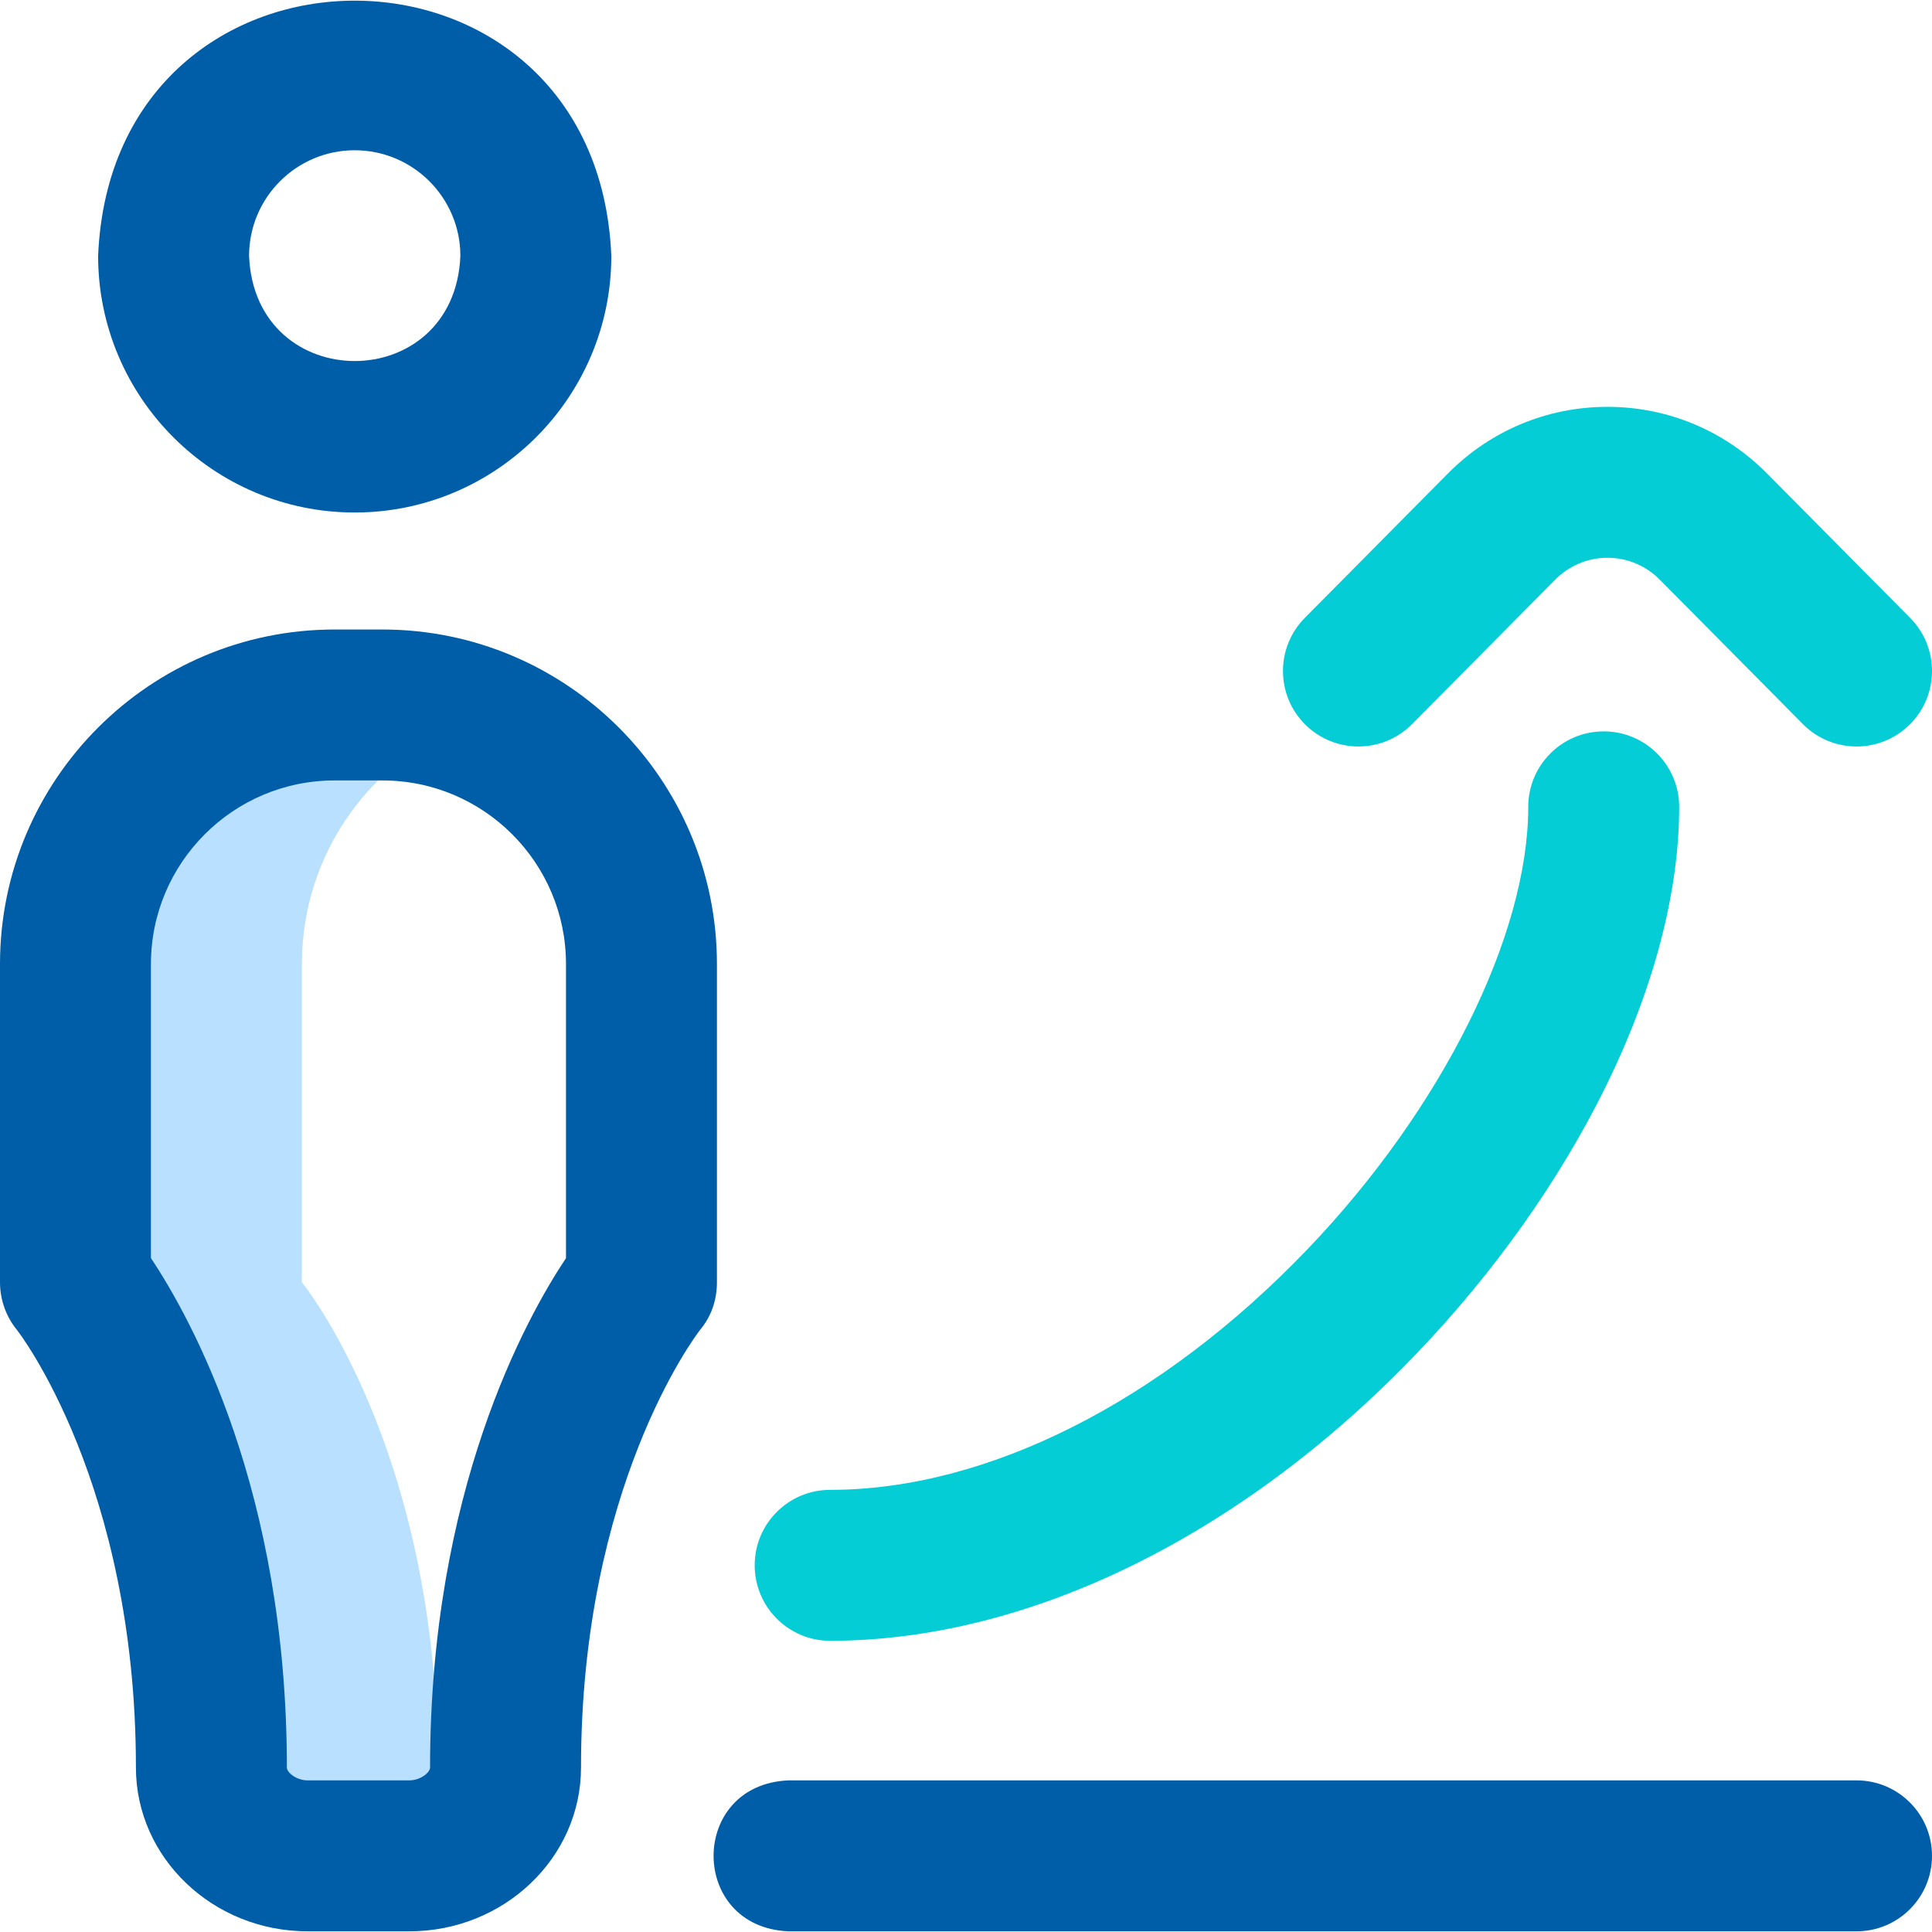 <svg width="48" height="48" viewBox="0 0 48 48" fill="none" xmlns="http://www.w3.org/2000/svg">
<g clip-path="url(#clip0_1386_16658)">
<path d="M10.877 43.914C10.877 35.983 7.5 31.858 7.5 31.858V23.95C7.5 21.175 9.257 18.81 11.719 17.907C11.028 17.653 10.281 17.515 9.502 17.515H8.31C4.756 17.515 1.875 20.396 1.875 23.95V31.858C1.875 31.858 5.252 35.983 5.252 43.914C5.252 45.16 6.397 46.108 7.643 46.108H10.169C10.741 46.108 11.29 45.908 11.719 45.572C11.213 45.175 10.877 44.588 10.877 43.914Z" fill="#B9E0FE"/>
<path d="M10.169 47.983H7.643C5.291 47.983 3.377 46.158 3.377 43.914C3.377 36.851 0.454 33.082 0.424 33.046C0.15 32.711 0 32.291 0 31.858V23.95C0 19.368 3.728 15.64 8.31 15.64H9.502C14.084 15.64 17.812 19.368 17.812 23.95V31.858C17.812 32.298 17.674 32.704 17.393 33.041C17.274 33.195 14.435 36.95 14.435 43.914C14.435 46.158 12.522 47.983 10.169 47.983ZM3.75 31.258C4.746 32.751 7.127 37.042 7.127 43.914C7.127 44.037 7.363 44.233 7.643 44.233H10.169C10.449 44.233 10.685 44.037 10.685 43.914C10.685 37.042 13.067 32.751 14.062 31.258V23.95C14.062 21.436 12.017 19.39 9.502 19.39H8.31C5.796 19.39 3.75 21.436 3.75 23.95V31.258ZM8.812 12.733C5.297 12.733 2.438 9.874 2.438 6.358C2.788 -2.099 14.839 -2.096 15.188 6.358C15.188 9.874 12.328 12.733 8.812 12.733ZM8.812 3.733C7.365 3.733 6.188 4.911 6.188 6.358C6.332 9.841 11.294 9.84 11.438 6.358C11.438 4.911 10.26 3.733 8.812 3.733ZM48 46.108C48 45.073 47.161 44.233 46.125 44.233H19.594C17.106 44.332 17.108 47.885 19.594 47.983H46.125C47.161 47.983 48 47.144 48 46.108Z" fill="#005DA8"/>
<path d="M20.625 40.765C19.589 40.765 18.75 39.925 18.75 38.89C18.75 37.854 19.589 37.015 20.625 37.015C24.528 37.015 28.857 34.83 32.5 31.02C35.822 27.546 37.969 23.239 37.969 20.046C37.969 19.01 38.808 18.171 39.844 18.171C40.879 18.171 41.719 19.01 41.719 20.046C41.719 22.173 41.083 24.586 39.88 27.024C38.743 29.328 37.128 31.606 35.211 33.611C30.863 38.158 25.547 40.765 20.625 40.765ZM47.445 18.003C48.18 17.274 48.186 16.087 47.457 15.351L43.902 11.764C42.844 10.697 41.436 10.108 39.938 10.108C38.439 10.108 37.031 10.696 35.973 11.764L32.418 15.351C31.689 16.087 31.695 17.274 32.43 18.003C33.166 18.732 34.353 18.726 35.082 17.991L38.636 14.404C38.985 14.052 39.447 13.858 39.938 13.858C40.428 13.858 40.89 14.052 41.239 14.404L44.793 17.991C45.16 18.361 45.642 18.546 46.125 18.546C46.602 18.546 47.079 18.365 47.445 18.003Z" fill="#04CDD6"/>
</g>
<defs>
<clipPath id="clip0_1386_16658">
<rect width="48" height="48" fill="white"/>
</clipPath>
</defs>
</svg>
